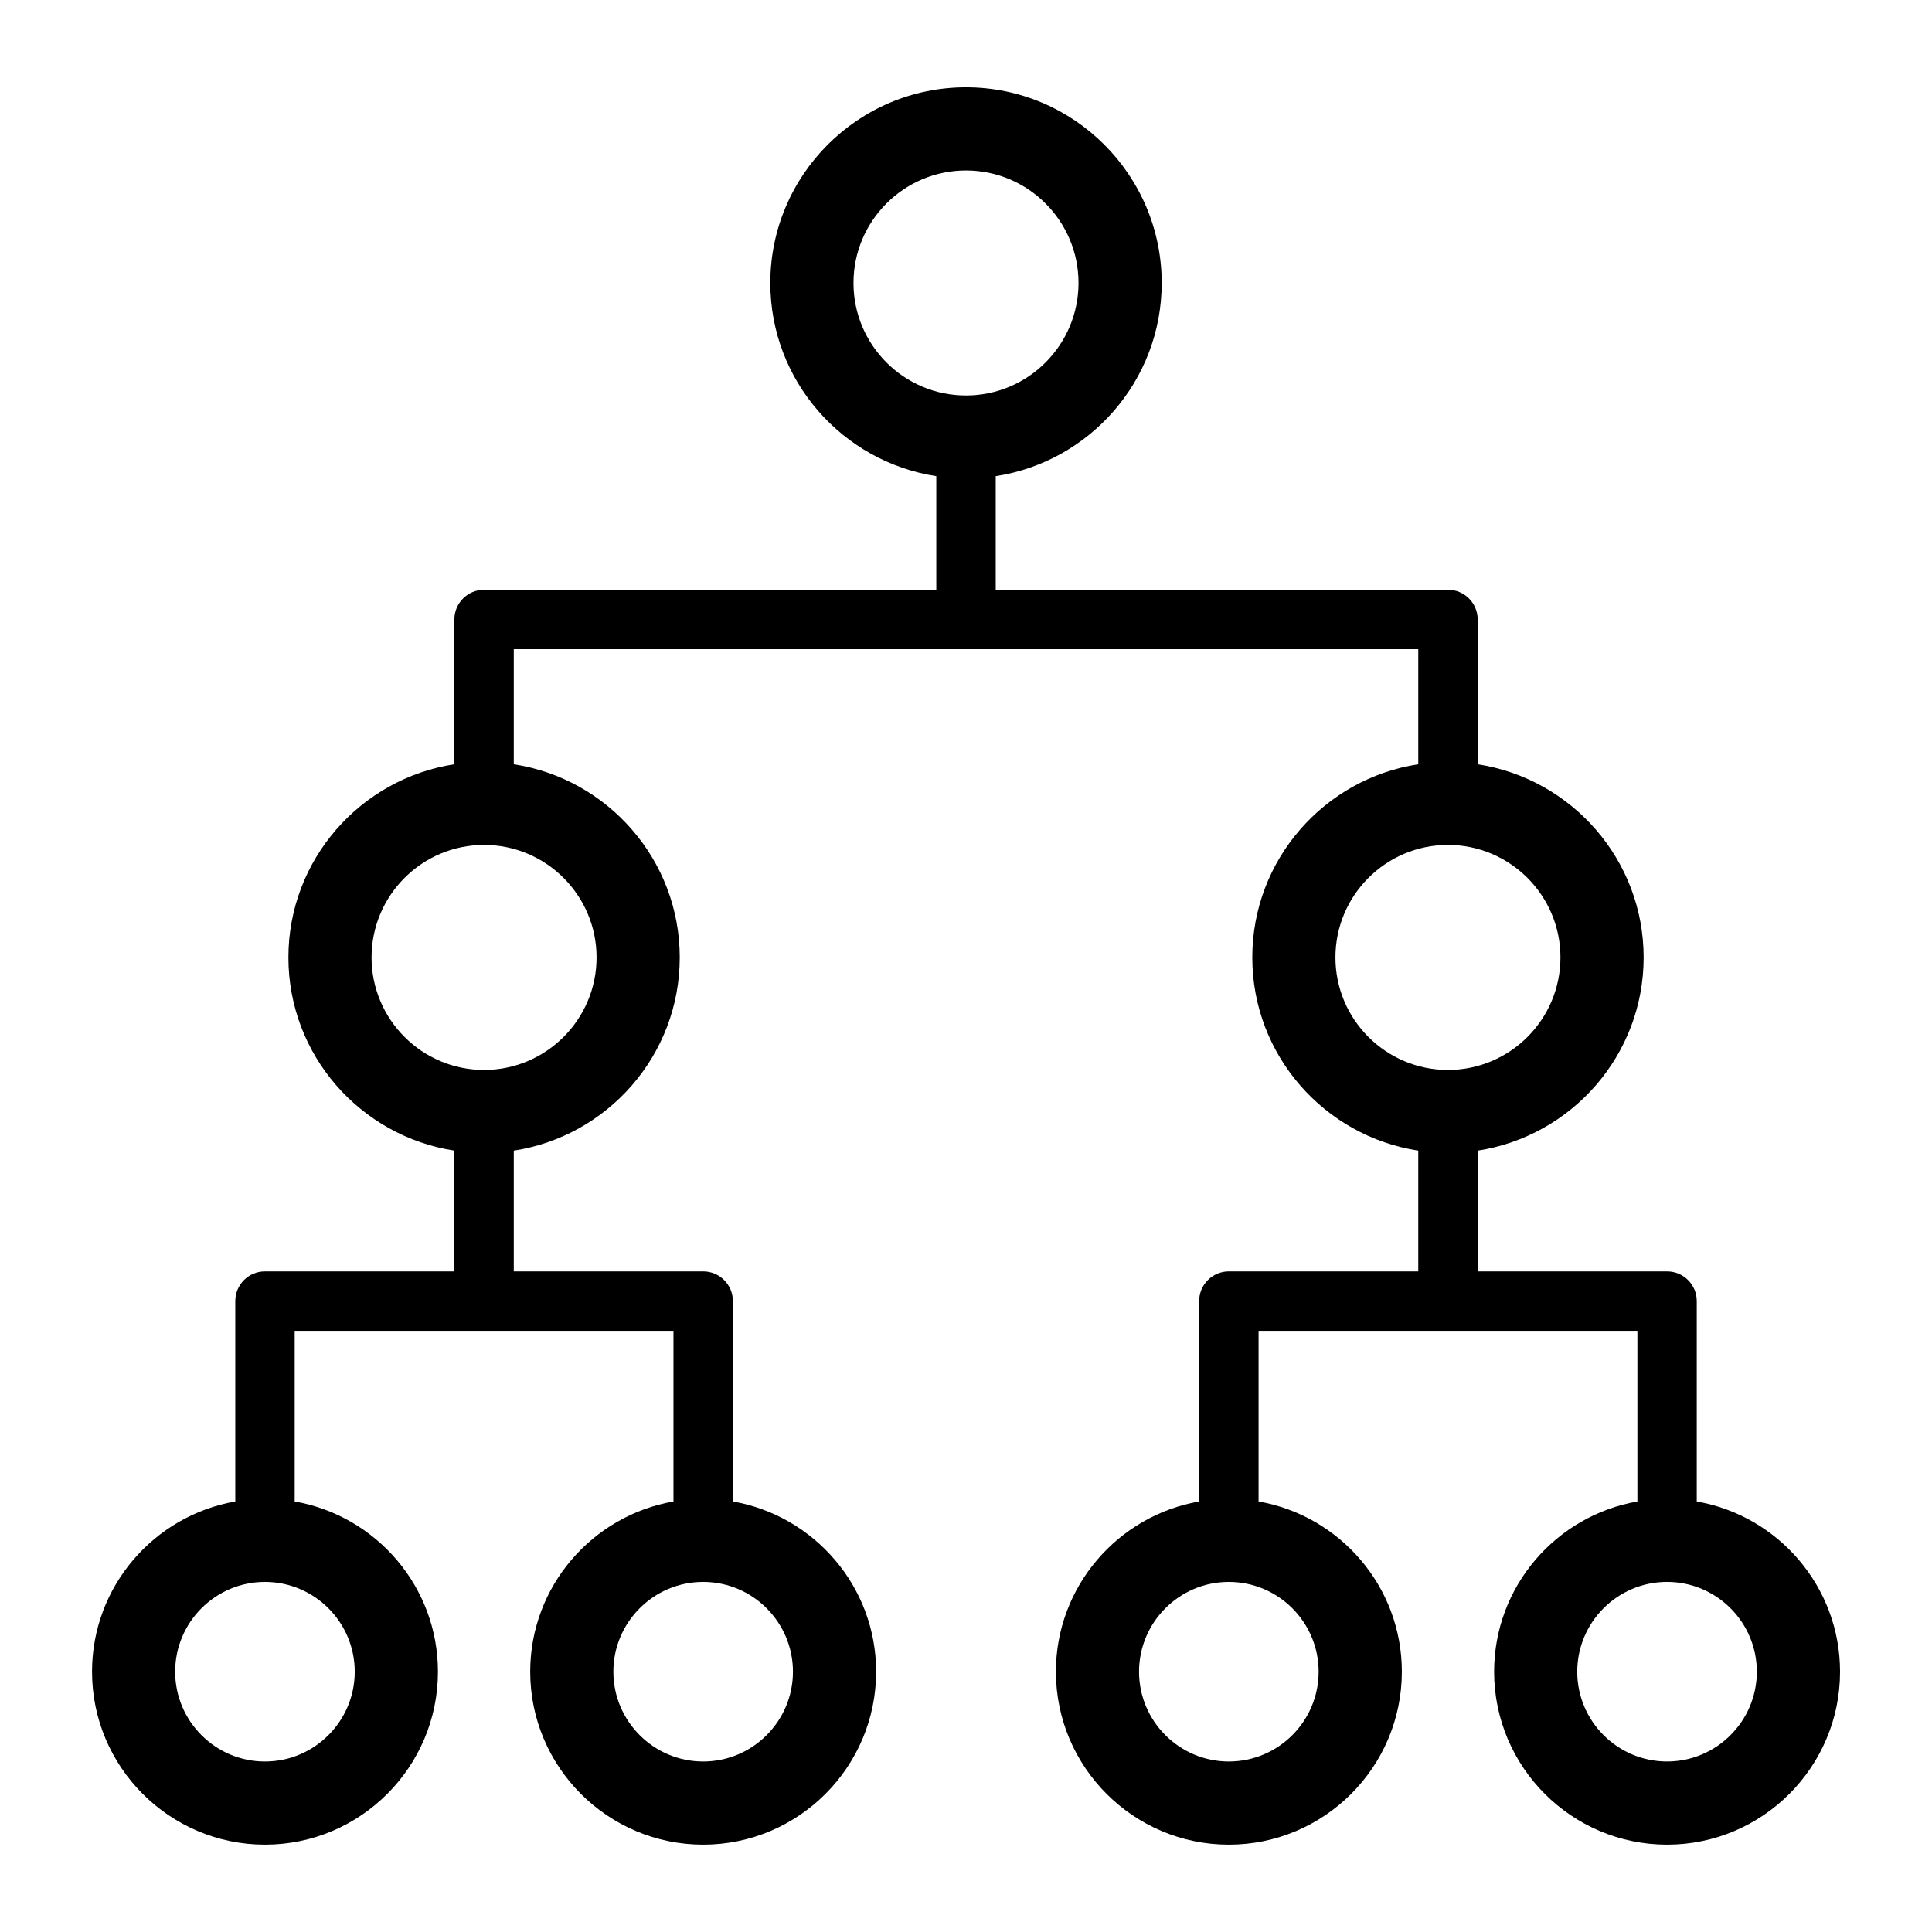 <?xml version="1.0" encoding="UTF-8"?>
<!-- The Best Svg Icon site in the world: iconSvg.co, Visit us! https://iconsvg.co -->
<svg fill="#000000" width="800px" height="800px" version="1.1" viewBox="144 144 512 512" xmlns="http://www.w3.org/2000/svg">
 <path d="m593.66 541.91v-53.105c0-4.348-3.523-7.871-7.871-7.871h-50.191v-32.008c24.863-3.812 43.984-25.281 43.984-51.191 0-25.91-19.121-47.383-43.984-51.195v-38.379c0-4.348-3.523-7.871-7.871-7.871h-119.85v-30.098c24.863-3.812 43.984-25.285 43.984-51.195 0-28.594-23.262-51.859-51.859-51.859-28.594 0-51.859 23.262-51.859 51.859 0 25.91 19.121 47.383 43.984 51.195v30.098h-119.84c-4.348 0-7.871 3.523-7.871 7.871v38.375c-24.863 3.812-43.984 25.285-43.984 51.195s19.121 47.379 43.984 51.191v32.008h-50.191c-4.348 0-7.871 3.523-7.871 7.871v53.105c-21.531 3.75-37.965 22.527-37.965 45.109 0 25.273 20.562 45.836 45.836 45.836 25.273 0 45.836-20.562 45.836-45.836 0-22.582-16.434-41.359-37.965-45.109v-45.234h100.38v45.234c-21.531 3.75-37.965 22.527-37.965 45.109 0 25.273 20.562 45.836 45.836 45.836 25.277 0 45.836-20.562 45.836-45.836 0-22.582-16.438-41.359-37.965-45.109v-53.105c0-4.348-3.523-7.871-7.871-7.871h-50.191v-32.004c24.863-3.812 43.984-25.281 43.984-51.191 0-25.91-19.121-47.383-43.984-51.195v-30.504l119.85-0.004h119.85v30.504c-24.863 3.812-43.984 25.285-43.984 51.195s19.121 47.379 43.984 51.191v32.008h-50.191c-4.348 0-7.871 3.523-7.871 7.871v53.105c-21.527 3.75-37.965 22.527-37.965 45.109 0 25.273 20.562 45.836 45.836 45.836 25.277 0 45.84-20.562 45.84-45.836 0-22.586-16.438-41.363-37.969-45.109v-45.234h100.39v45.234c-21.531 3.75-37.969 22.527-37.969 45.109 0 25.273 20.562 45.836 45.84 45.836 25.273 0 45.836-20.562 45.836-45.836-0.004-22.582-16.441-41.359-37.969-45.105zm-355.65 45.109c0 13.121-10.676 23.797-23.797 23.797-13.121 0-23.797-10.676-23.797-23.797 0-13.121 10.676-23.797 23.797-23.797 13.121 0 23.797 10.676 23.797 23.797zm116.13 0c0 13.121-10.676 23.797-23.797 23.797s-23.797-10.676-23.797-23.797c0-13.121 10.676-23.797 23.797-23.797s23.797 10.676 23.797 23.797zm-52.043-189.29c0 16.441-13.375 29.816-29.816 29.816s-29.816-13.375-29.816-29.816 13.375-29.816 29.816-29.816c16.438 0 29.816 13.375 29.816 29.816zm68.086-178.74c0-16.441 13.375-29.816 29.816-29.816s29.816 13.375 29.816 29.816c0 16.438-13.379 29.82-29.816 29.82-16.441 0-29.816-13.379-29.816-29.82zm127.72 178.74c0-16.441 13.375-29.816 29.816-29.816s29.816 13.375 29.816 29.816-13.375 29.816-29.816 29.816-29.816-13.379-29.816-29.816zm-4.453 189.29c0 13.121-10.676 23.797-23.797 23.797s-23.797-10.676-23.797-23.797c0-13.121 10.676-23.797 23.797-23.797 13.117 0 23.797 10.676 23.797 23.797zm92.332 23.793c-13.121 0-23.797-10.676-23.797-23.797 0-13.121 10.676-23.797 23.797-23.797s23.797 10.676 23.797 23.797c0 13.121-10.676 23.797-23.797 23.797z"/>
</svg>